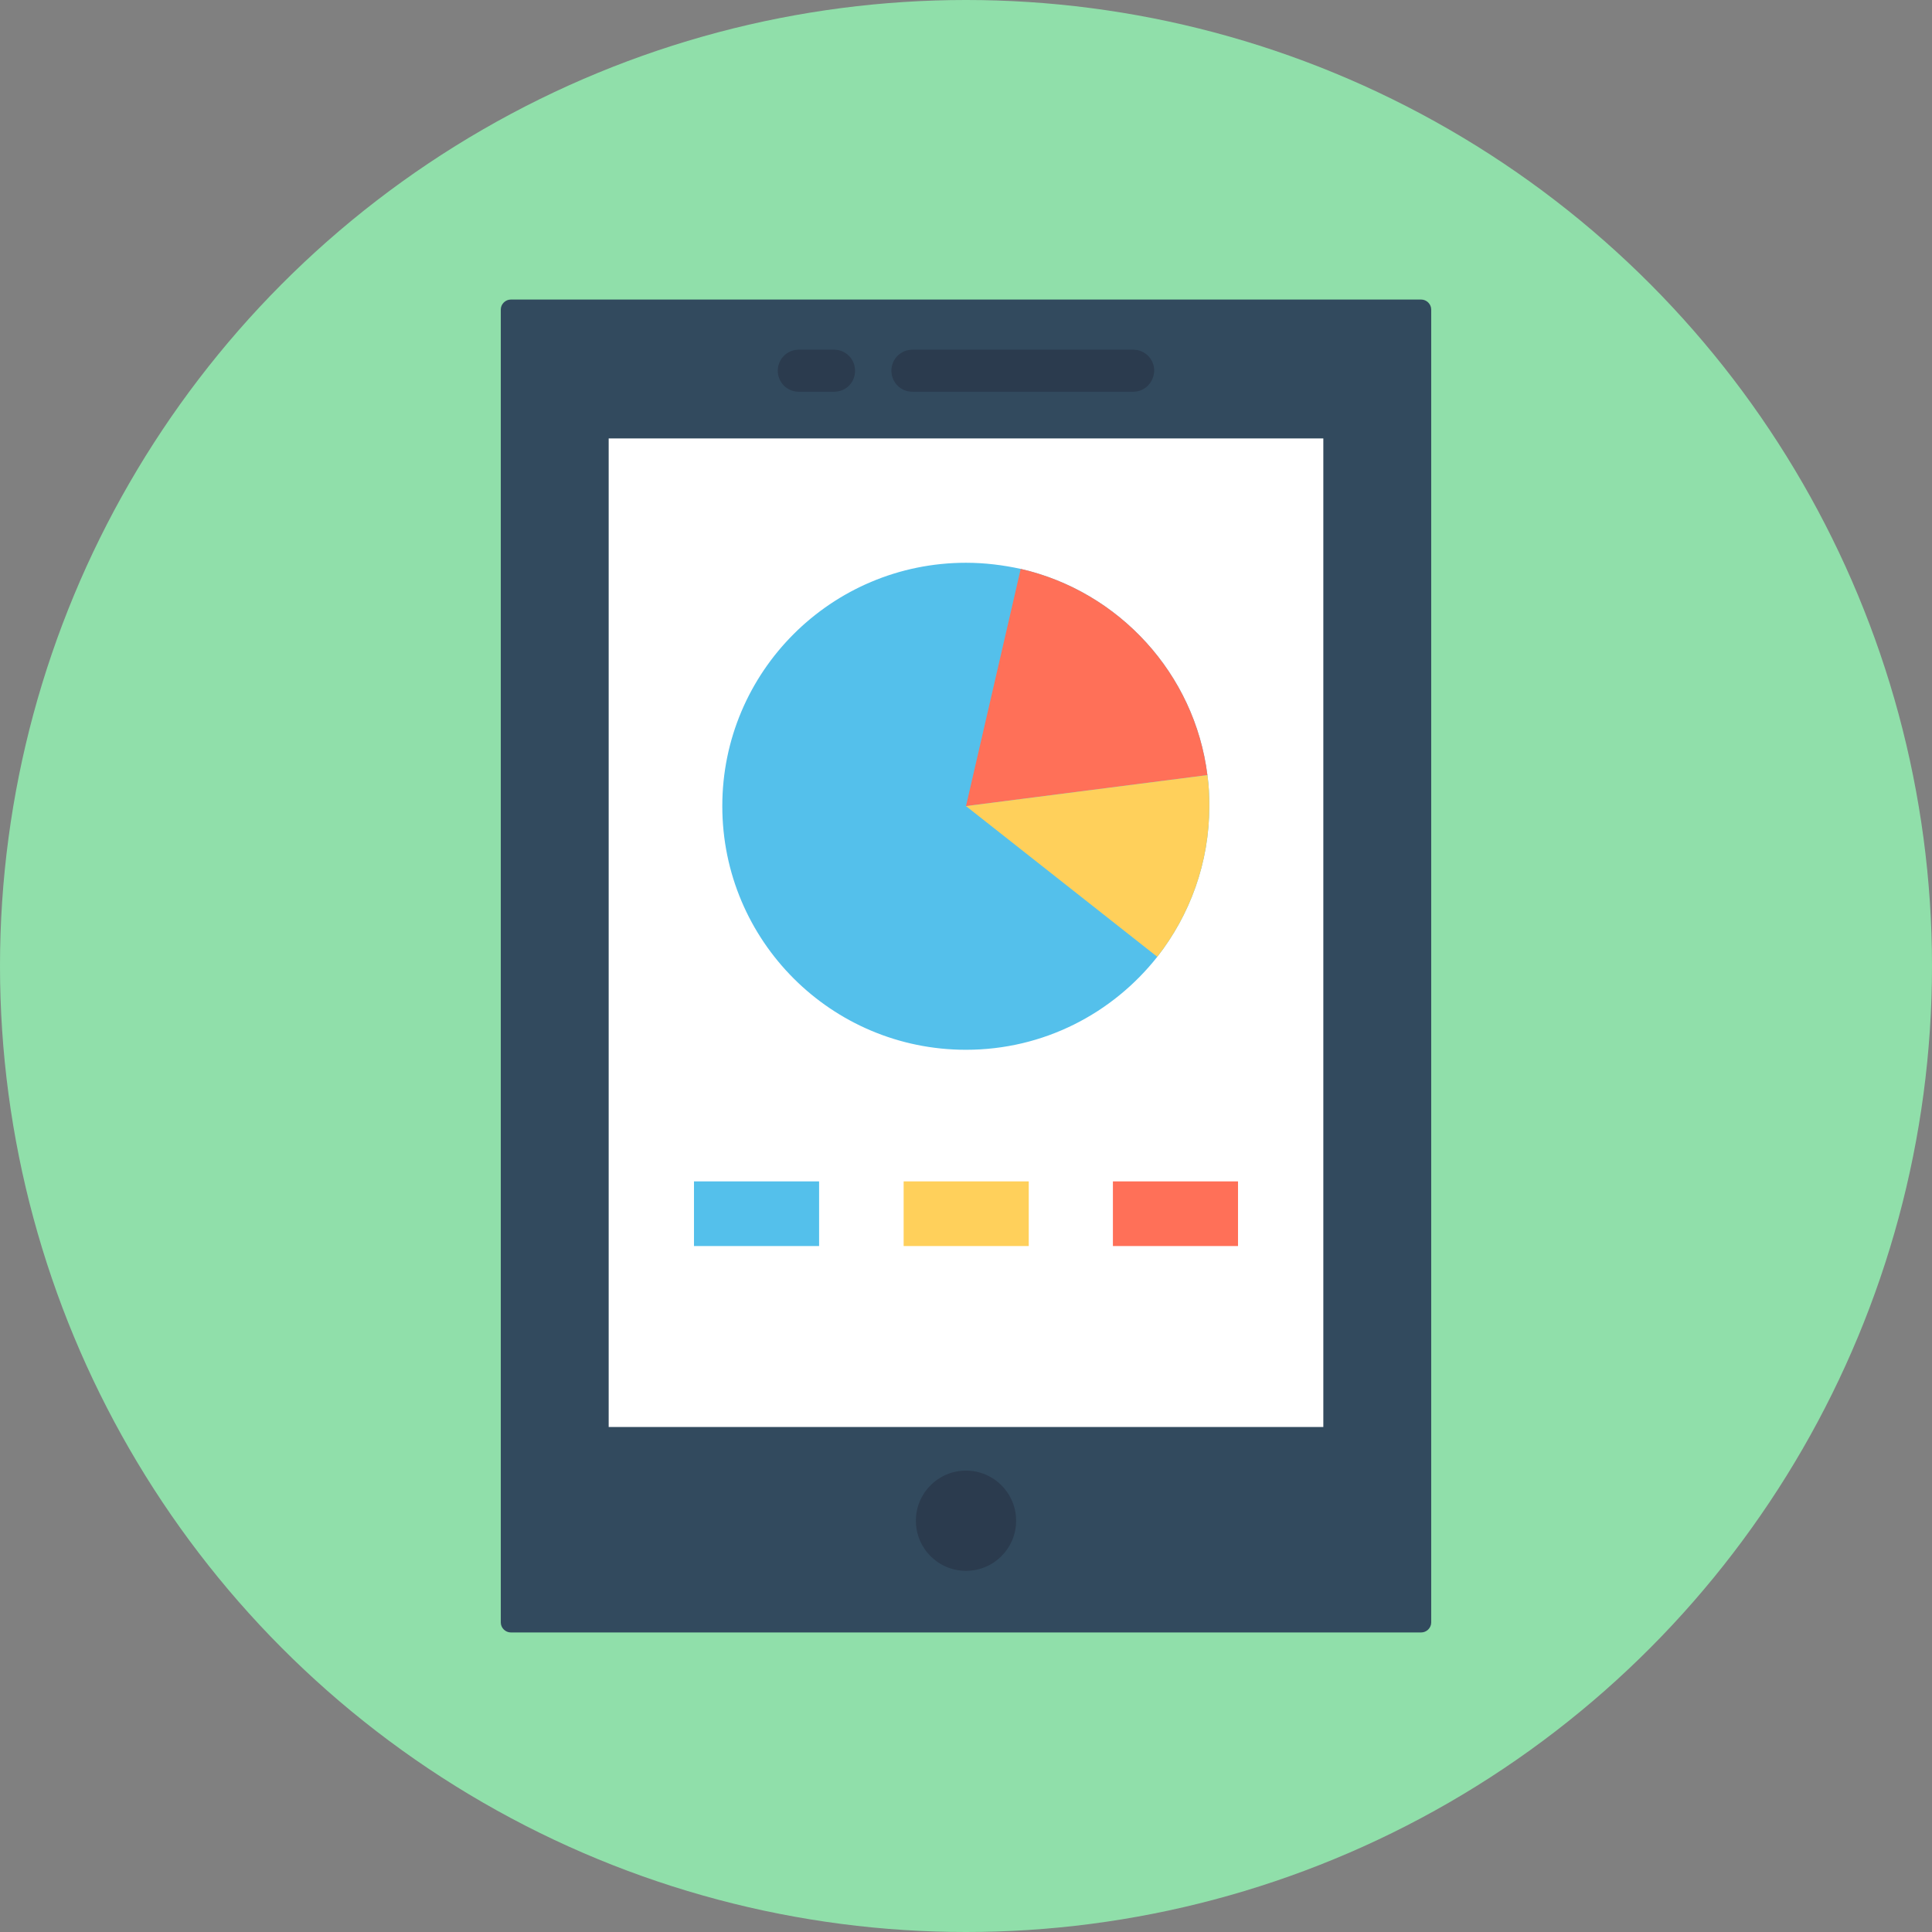 <?xml version="1.0" encoding="iso-8859-1"?>
<!-- Uploaded to: SVG Repo, www.svgrepo.com, Generator: SVG Repo Mixer Tools -->
<svg version="1.1" id="Layer_1" xmlns="http://www.w3.org/2000/svg" xmlns:xlink="http://www.w3.org/1999/xlink" 
	 viewBox="0 0 505 505" xml:space="preserve">
<rect x="0" y="0" width="505" height="505" fill="#808080" stroke="none"/>
<circle style="fill:#90DFAA;" cx="252.5" cy="252.5" r="252.5"/>
<path style="fill:#324A5E;" d="M371.5,426.7h-238c-1.4,0-2.6-1.2-2.6-2.6V80.9c0-1.4,1.2-2.6,2.6-2.6h238c1.4,0,2.6,1.2,2.6,2.6
	v343.2C374.1,425.5,372.9,426.7,371.5,426.7z"/>
<rect x="159.1" y="114.6" style="fill:#FFFFFF;" width="186.8" height="258.4"/>
<g>
	<circle style="fill:#2B3B4E;" cx="252.5" cy="397.5" r="13.1"/>
	<path style="fill:#2B3B4E;" d="M296.2,102.4h-57.7c-3,0-5.5-2.4-5.5-5.5l0,0c0-3,2.4-5.5,5.5-5.5h57.7c3,0,5.5,2.4,5.5,5.5l0,0
		C301.6,100,299.2,102.4,296.2,102.4z"/>
	<path style="fill:#2B3B4E;" d="M218,102.4h-9.2c-3,0-5.5-2.4-5.5-5.5l0,0c0-3,2.4-5.5,5.5-5.5h9.2c3,0,5.5,2.4,5.5,5.5l0,0
		C223.5,100,221.1,102.4,218,102.4z"/>
</g>
<path style="fill:#54C0EB;" d="M316.1,210.7c0,14.9-5.1,28.5-13.6,39.4c-11.7,14.8-29.7,24.3-50,24.3c-35.2,0-63.7-28.5-63.7-63.7
	c0-35.1,28.5-63.6,63.7-63.6c4.9,0,9.7,0.6,14.3,1.6c25.7,5.9,45.5,27.4,48.8,53.9C316,205.3,316.1,208,316.1,210.7z"/>
<path style="fill:#FF7058;" d="M315.6,202.6l-63.1,8.1l14.3-62C292.5,154.6,312.3,176.1,315.6,202.6z"/>
<path style="fill:#FFD05B;" d="M316.1,210.7c0,14.9-5.1,28.5-13.6,39.4l-50-39.4l63.1-8.1C316,205.3,316.1,208,316.1,210.7z"/>
<rect x="181.4" y="308.8" style="fill:#54C0EB;" width="32.7" height="16.9"/>
<rect x="236.2" y="308.8" style="fill:#FFD05B;" width="32.7" height="16.9"/>
<rect x="290.9" y="308.8" style="fill:#FF7058;" width="32.7" height="16.9"/>
</svg>